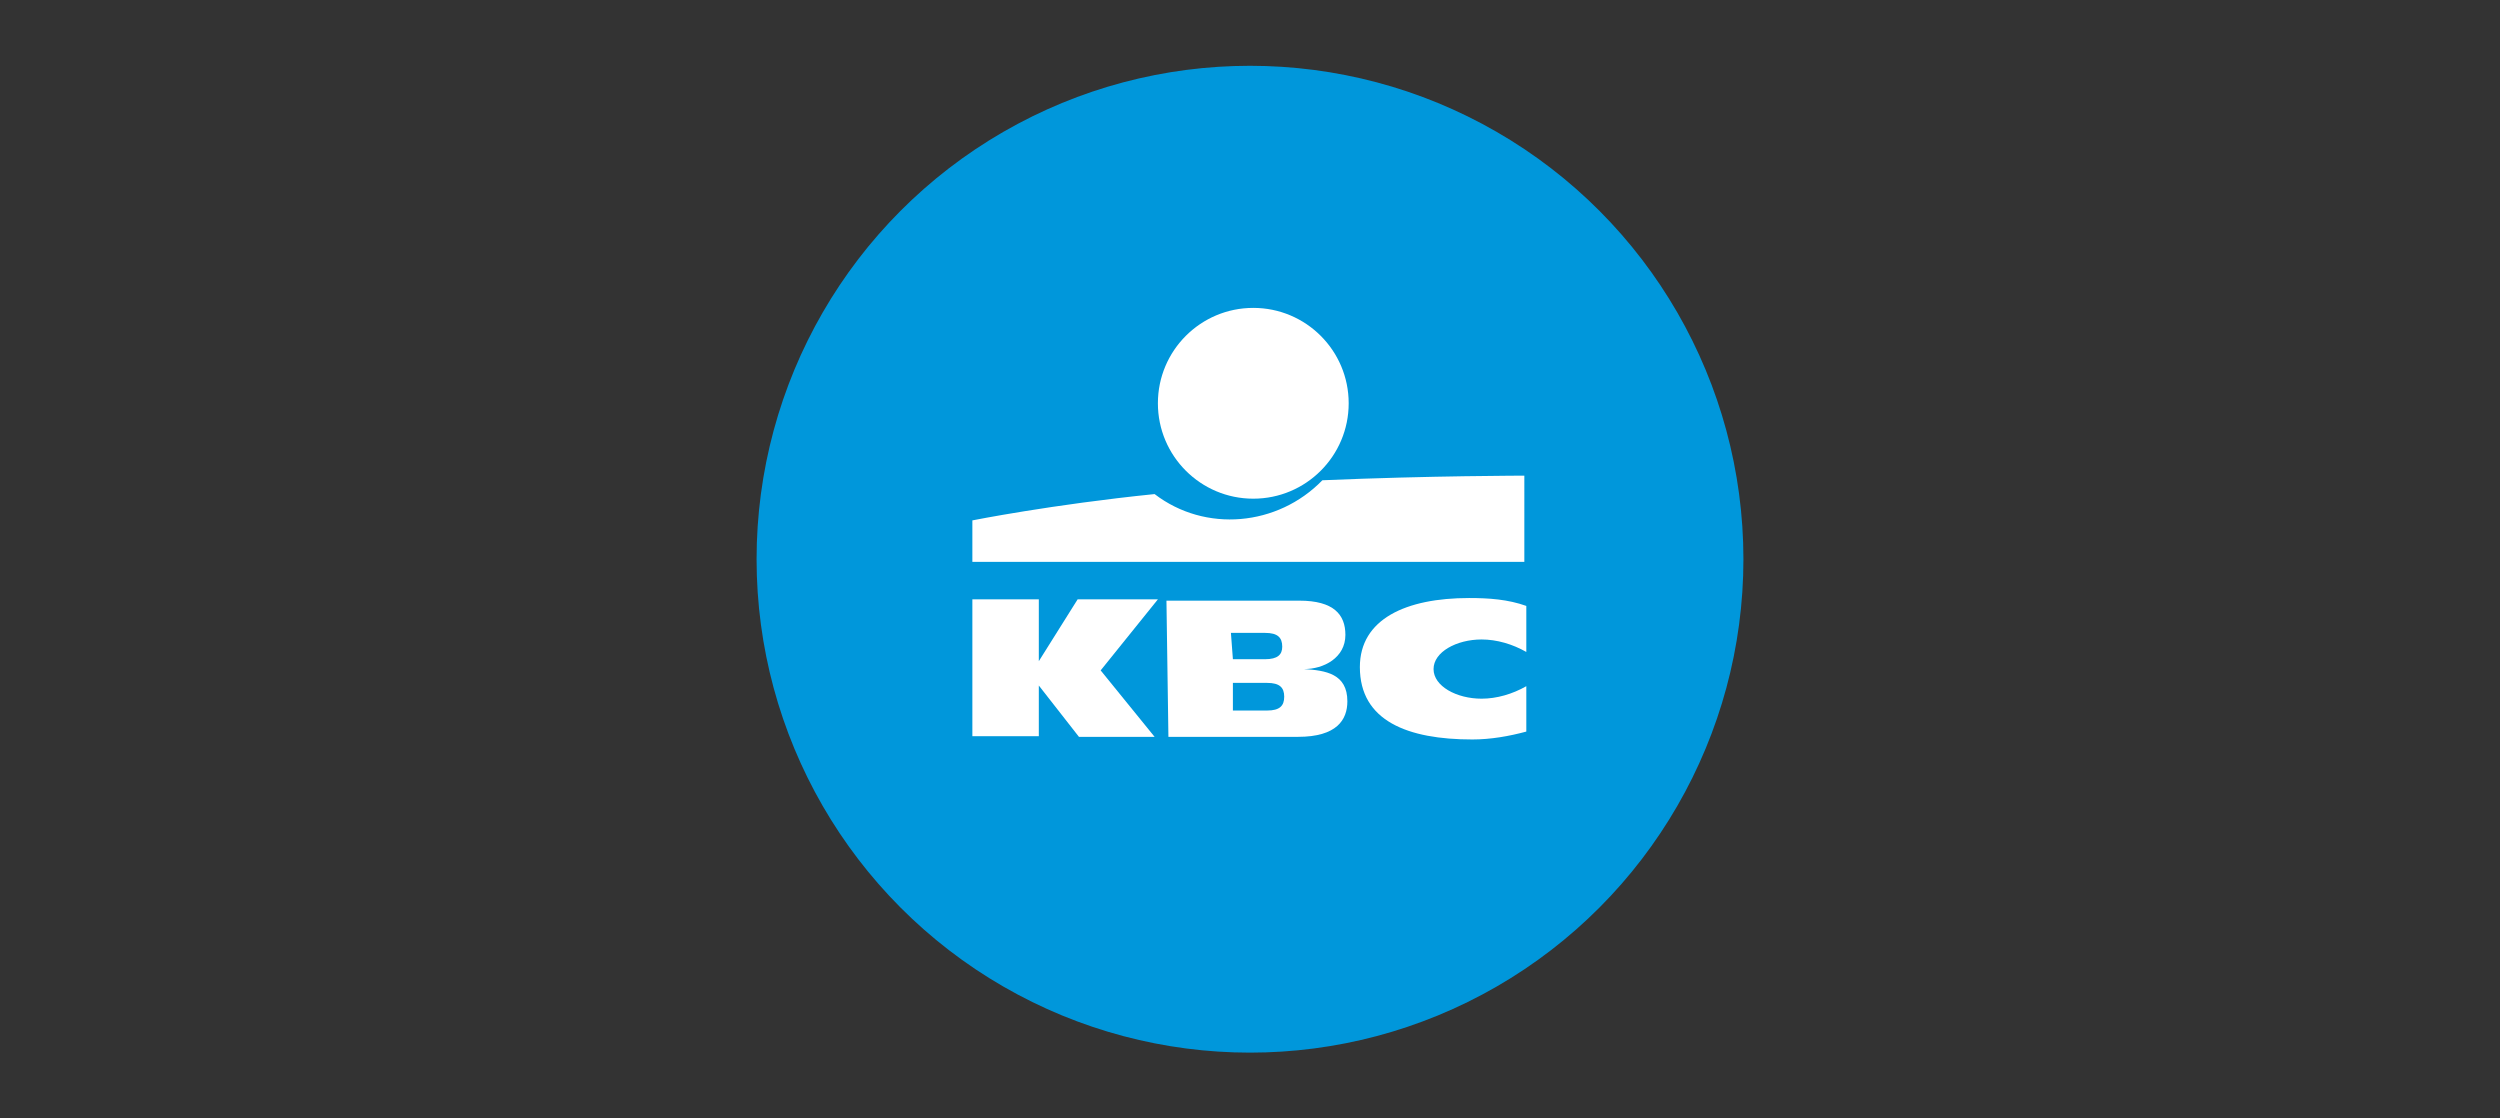 <?xml version="1.0" encoding="utf-8"?>
<!-- Generator: Adobe Illustrator 26.3.1, SVG Export Plug-In . SVG Version: 6.00 Build 0)  -->
<svg version="1.1" id="Calque_1" xmlns="http://www.w3.org/2000/svg" xmlns:xlink="http://www.w3.org/1999/xlink" x="0px" y="0px"
	 width="380px" height="170px" viewBox="0 0 380 170" style="enable-background:new 0 0 380 170;" xml:space="preserve">
<rect x="0" y="0" width="380" height="170" fill="#333333" stroke="none"/>
<style type="text/css">
	.st0{fill:#0097DB;}
	.st1{fill:#FFFFFF;}
</style>
<circle id="Ellipse_33" class="st0" cx="190" cy="85" r="75"/>
<path id="Path_1" class="st1" d="M201,73c-6.8,7-17.8,8-25.5,2.1c-15.7,1.6-27.7,4-27.7,4v6.3h83.9V72.3C232,72.3,217.4,72.3,201,73
	z"/>
<path id="Path_2" class="st1" d="M157.9,104.2v7.7h-10.1V91.1h10.1v9.4l0,0l5.9-9.4H176l-8.7,10.8l8.2,10.1H164L157.9,104.2
	L157.9,104.2z"/>
<path id="Path_3" class="st1" d="M232,111.2c-2.6,0.7-5.4,1.2-8.2,1.2c-9.8,0-17.1-2.8-17.1-11c0-7.3,7-10.5,16.6-10.5
	c3,0,5.9,0.2,8.7,1.2v7c-2.1-1.2-4.5-1.9-6.8-1.9c-3.8,0-7.3,1.9-7.3,4.5s3.5,4.5,7.3,4.5c2.3,0,4.7-0.7,6.8-1.9V111.2z"/>
<path id="Path_4" class="st1" d="M177.3,91.3h20.2c5.2,0,7,2.1,7,5.2c0,3.5-3.3,5.2-6.3,5.2l0,0c3.3,0.2,6.6,0.7,6.6,4.9
	c0,2.8-1.6,5.4-7.5,5.4h-19.7L177.3,91.3z M187.4,108h5.2c1.9,0,2.6-0.7,2.6-2.1s-0.7-2.1-2.6-2.1h-5.2V108z M187.4,100.2h4.9
	c1.9,0,2.6-0.7,2.6-1.9c0-1.4-0.7-2.1-2.6-2.1h-5.2L187.4,100.2z"/>
<circle id="Ellipse_1" class="st1" cx="190.5" cy="61.3" r="14.5"/>
</svg>
